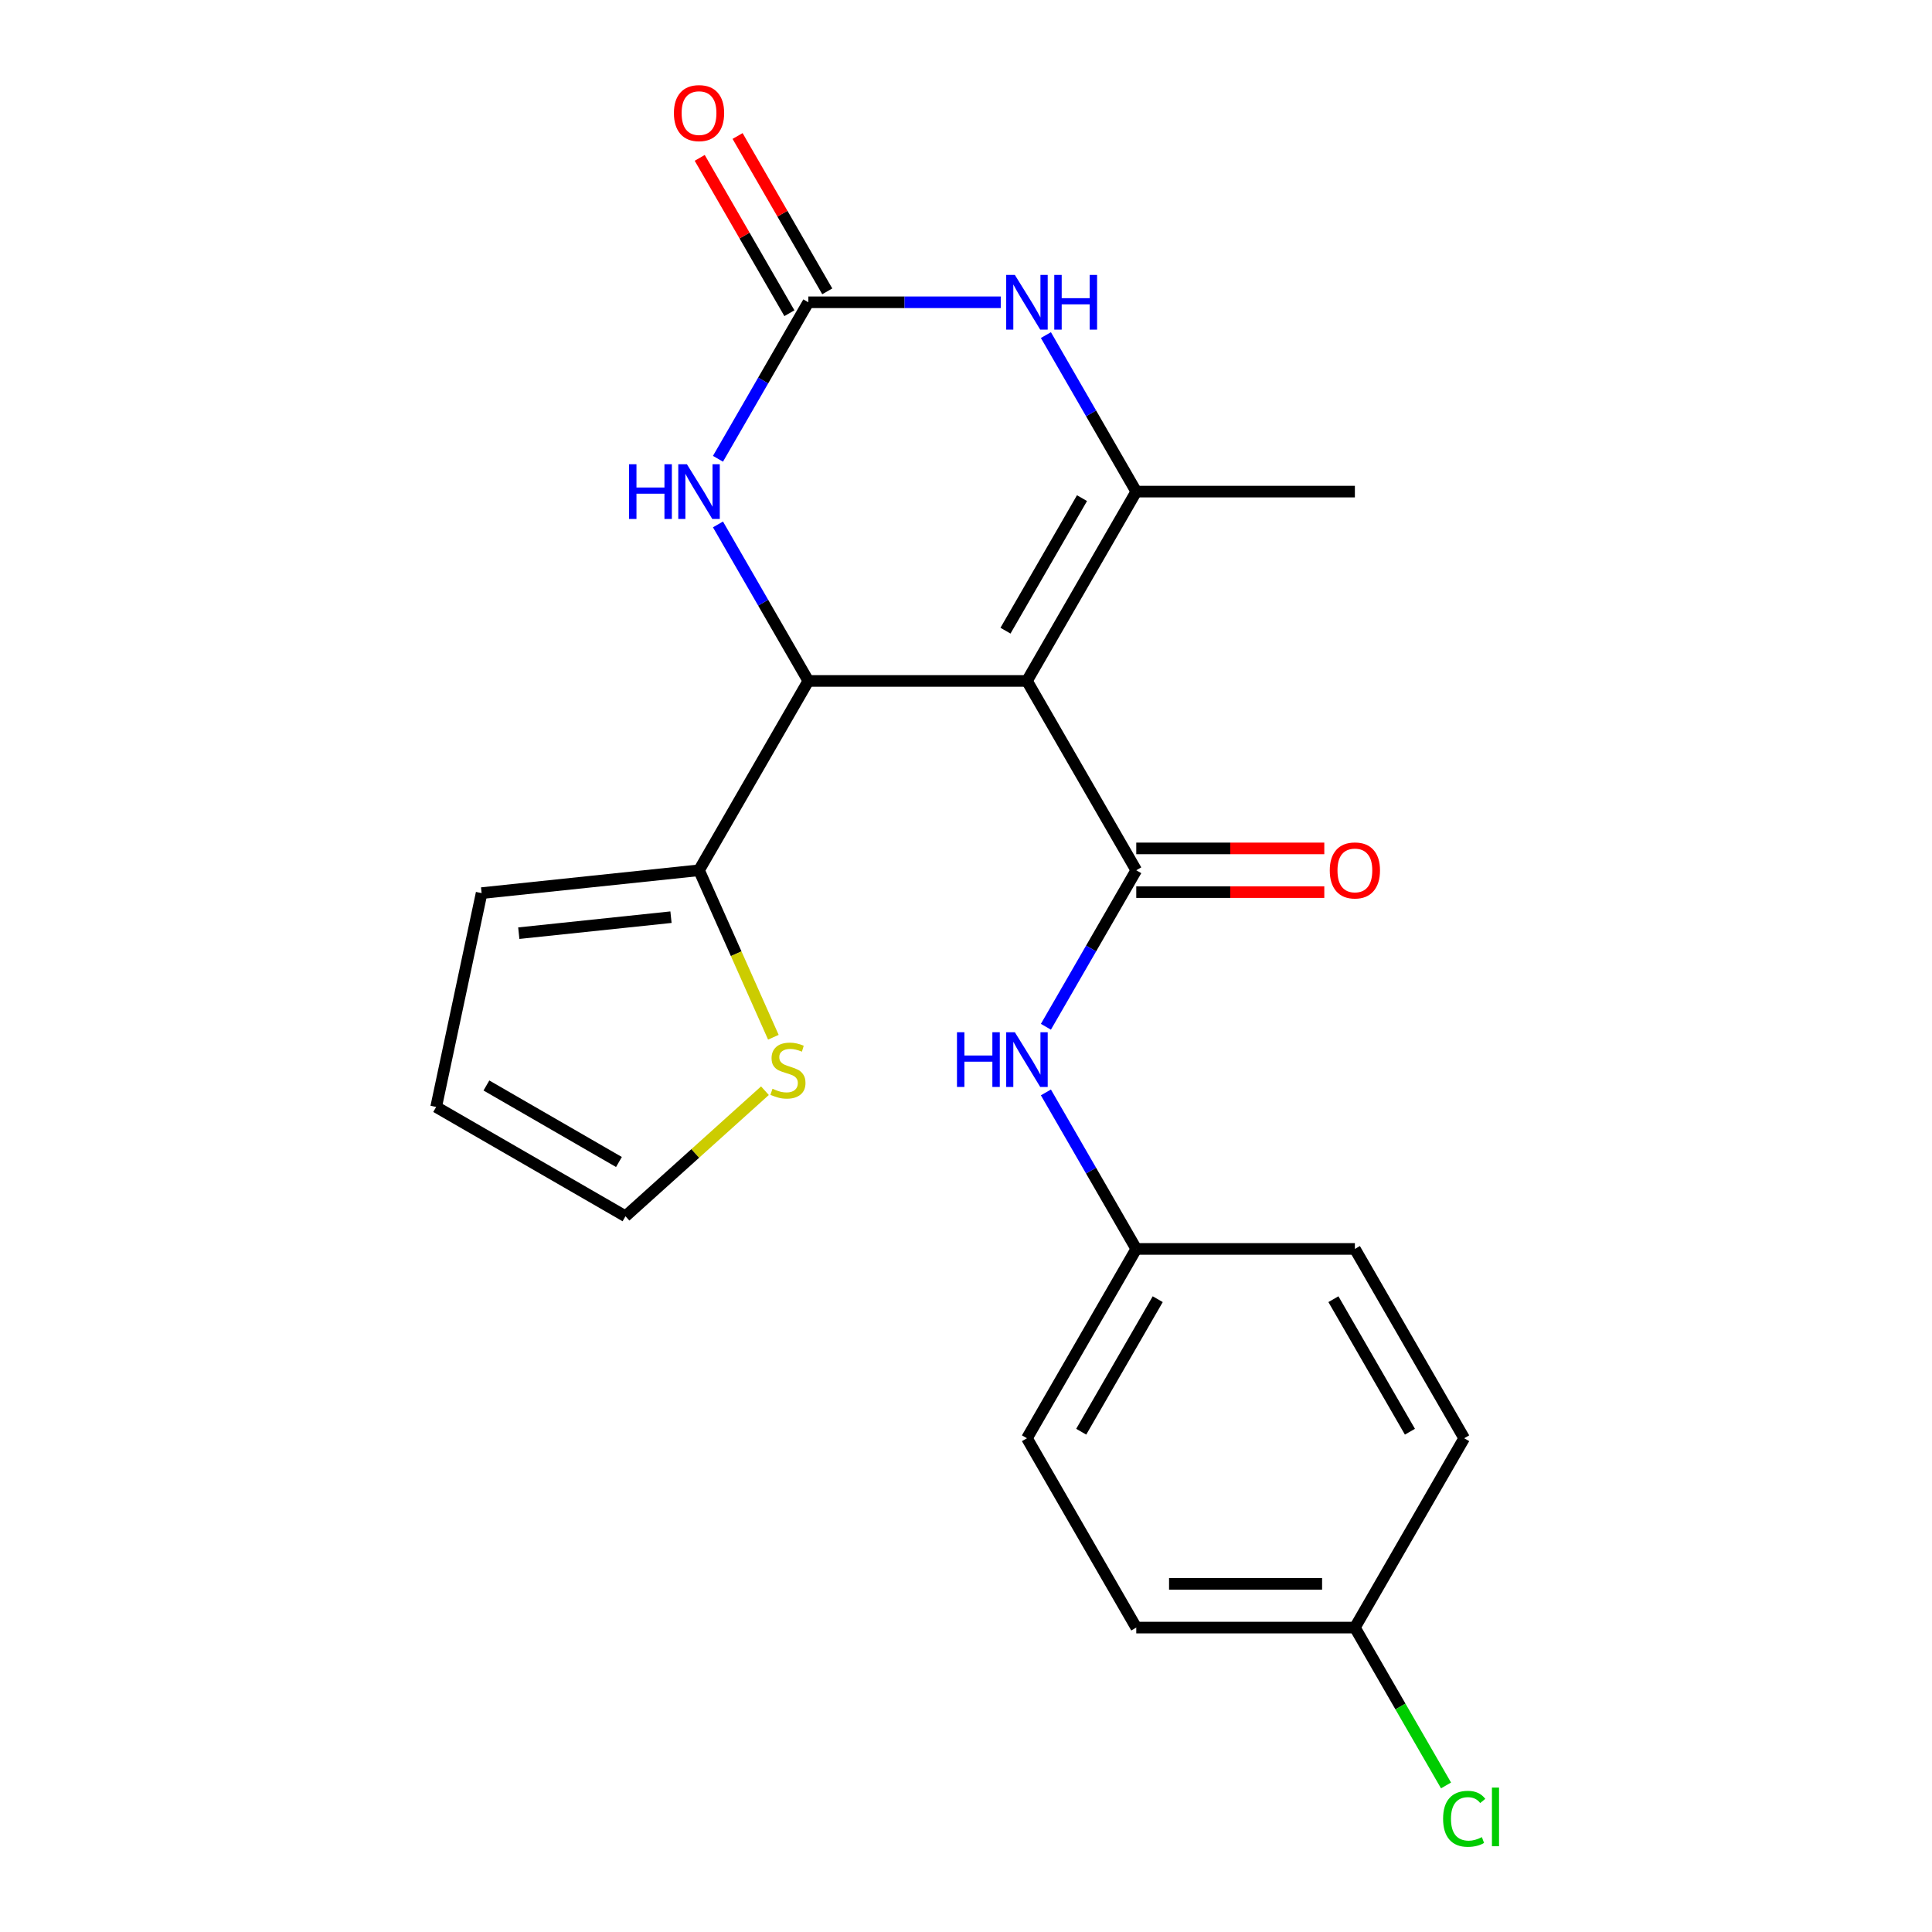 <?xml version='1.0' encoding='iso-8859-1'?>
<svg version='1.1' baseProfile='full'
              xmlns='http://www.w3.org/2000/svg'
                      xmlns:rdkit='http://www.rdkit.org/xml'
                      xmlns:xlink='http://www.w3.org/1999/xlink'
                  xml:space='preserve'
width='1000px' height='1000px' viewBox='0 0 1000 1000'>
<!-- END OF HEADER -->
<rect style='opacity:1.0;fill:#FFFFFF;stroke:none' width='1000' height='1000' x='0' y='0'> </rect>
<path class='bond-0' d='M 531.55,352.451 L 418.393,352.451' style='fill:none;fill-rule:evenodd;stroke:#000000;stroke-width:6px;stroke-linecap:butt;stroke-linejoin:miter;stroke-opacity:1' />
<path class='bond-1' d='M 531.55,352.451 L 588.128,450.448' style='fill:none;fill-rule:evenodd;stroke:#000000;stroke-width:6px;stroke-linecap:butt;stroke-linejoin:miter;stroke-opacity:1' />
<path class='bond-2' d='M 531.55,352.451 L 588.128,254.455' style='fill:none;fill-rule:evenodd;stroke:#000000;stroke-width:6px;stroke-linecap:butt;stroke-linejoin:miter;stroke-opacity:1' />
<path class='bond-2' d='M 520.437,326.436 L 560.042,257.838' style='fill:none;fill-rule:evenodd;stroke:#000000;stroke-width:6px;stroke-linecap:butt;stroke-linejoin:miter;stroke-opacity:1' />
<path class='bond-5' d='M 418.393,352.451 L 395.008,311.947' style='fill:none;fill-rule:evenodd;stroke:#000000;stroke-width:6px;stroke-linecap:butt;stroke-linejoin:miter;stroke-opacity:1' />
<path class='bond-5' d='M 395.008,311.947 L 371.623,271.443' style='fill:none;fill-rule:evenodd;stroke:#0000FF;stroke-width:6px;stroke-linecap:butt;stroke-linejoin:miter;stroke-opacity:1' />
<path class='bond-6' d='M 418.393,352.451 L 361.815,450.448' style='fill:none;fill-rule:evenodd;stroke:#000000;stroke-width:6px;stroke-linecap:butt;stroke-linejoin:miter;stroke-opacity:1' />
<path class='bond-7' d='M 588.128,450.448 L 564.743,490.951' style='fill:none;fill-rule:evenodd;stroke:#000000;stroke-width:6px;stroke-linecap:butt;stroke-linejoin:miter;stroke-opacity:1' />
<path class='bond-7' d='M 564.743,490.951 L 541.358,531.455' style='fill:none;fill-rule:evenodd;stroke:#0000FF;stroke-width:6px;stroke-linecap:butt;stroke-linejoin:miter;stroke-opacity:1' />
<path class='bond-9' d='M 588.128,461.763 L 636.792,461.763' style='fill:none;fill-rule:evenodd;stroke:#000000;stroke-width:6px;stroke-linecap:butt;stroke-linejoin:miter;stroke-opacity:1' />
<path class='bond-9' d='M 636.792,461.763 L 685.456,461.763' style='fill:none;fill-rule:evenodd;stroke:#FF0000;stroke-width:6px;stroke-linecap:butt;stroke-linejoin:miter;stroke-opacity:1' />
<path class='bond-9' d='M 588.128,439.132 L 636.792,439.132' style='fill:none;fill-rule:evenodd;stroke:#000000;stroke-width:6px;stroke-linecap:butt;stroke-linejoin:miter;stroke-opacity:1' />
<path class='bond-9' d='M 636.792,439.132 L 685.456,439.132' style='fill:none;fill-rule:evenodd;stroke:#FF0000;stroke-width:6px;stroke-linecap:butt;stroke-linejoin:miter;stroke-opacity:1' />
<path class='bond-4' d='M 588.128,254.455 L 564.743,213.951' style='fill:none;fill-rule:evenodd;stroke:#000000;stroke-width:6px;stroke-linecap:butt;stroke-linejoin:miter;stroke-opacity:1' />
<path class='bond-4' d='M 564.743,213.951 L 541.358,173.447' style='fill:none;fill-rule:evenodd;stroke:#0000FF;stroke-width:6px;stroke-linecap:butt;stroke-linejoin:miter;stroke-opacity:1' />
<path class='bond-15' d='M 588.128,254.455 L 701.285,254.455' style='fill:none;fill-rule:evenodd;stroke:#000000;stroke-width:6px;stroke-linecap:butt;stroke-linejoin:miter;stroke-opacity:1' />
<path class='bond-3' d='M 418.393,156.458 L 468.187,156.458' style='fill:none;fill-rule:evenodd;stroke:#000000;stroke-width:6px;stroke-linecap:butt;stroke-linejoin:miter;stroke-opacity:1' />
<path class='bond-3' d='M 468.187,156.458 L 517.981,156.458' style='fill:none;fill-rule:evenodd;stroke:#0000FF;stroke-width:6px;stroke-linecap:butt;stroke-linejoin:miter;stroke-opacity:1' />
<path class='bond-10' d='M 428.193,150.8 L 404.981,110.596' style='fill:none;fill-rule:evenodd;stroke:#000000;stroke-width:6px;stroke-linecap:butt;stroke-linejoin:miter;stroke-opacity:1' />
<path class='bond-10' d='M 404.981,110.596 L 381.769,70.392' style='fill:none;fill-rule:evenodd;stroke:#FF0000;stroke-width:6px;stroke-linecap:butt;stroke-linejoin:miter;stroke-opacity:1' />
<path class='bond-10' d='M 408.593,162.116 L 385.382,121.912' style='fill:none;fill-rule:evenodd;stroke:#000000;stroke-width:6px;stroke-linecap:butt;stroke-linejoin:miter;stroke-opacity:1' />
<path class='bond-10' d='M 385.382,121.912 L 362.17,81.708' style='fill:none;fill-rule:evenodd;stroke:#FF0000;stroke-width:6px;stroke-linecap:butt;stroke-linejoin:miter;stroke-opacity:1' />
<path class='bond-22' d='M 418.393,156.458 L 395.008,196.962' style='fill:none;fill-rule:evenodd;stroke:#000000;stroke-width:6px;stroke-linecap:butt;stroke-linejoin:miter;stroke-opacity:1' />
<path class='bond-22' d='M 395.008,196.962 L 371.623,237.466' style='fill:none;fill-rule:evenodd;stroke:#0000FF;stroke-width:6px;stroke-linecap:butt;stroke-linejoin:miter;stroke-opacity:1' />
<path class='bond-8' d='M 361.815,450.448 L 381.054,493.66' style='fill:none;fill-rule:evenodd;stroke:#000000;stroke-width:6px;stroke-linecap:butt;stroke-linejoin:miter;stroke-opacity:1' />
<path class='bond-8' d='M 381.054,493.66 L 400.293,536.873' style='fill:none;fill-rule:evenodd;stroke:#CCCC00;stroke-width:6px;stroke-linecap:butt;stroke-linejoin:miter;stroke-opacity:1' />
<path class='bond-11' d='M 361.815,450.448 L 249.278,462.276' style='fill:none;fill-rule:evenodd;stroke:#000000;stroke-width:6px;stroke-linecap:butt;stroke-linejoin:miter;stroke-opacity:1' />
<path class='bond-11' d='M 347.3,474.729 L 268.524,483.009' style='fill:none;fill-rule:evenodd;stroke:#000000;stroke-width:6px;stroke-linecap:butt;stroke-linejoin:miter;stroke-opacity:1' />
<path class='bond-14' d='M 541.358,565.433 L 564.743,605.937' style='fill:none;fill-rule:evenodd;stroke:#0000FF;stroke-width:6px;stroke-linecap:butt;stroke-linejoin:miter;stroke-opacity:1' />
<path class='bond-14' d='M 564.743,605.937 L 588.128,646.441' style='fill:none;fill-rule:evenodd;stroke:#000000;stroke-width:6px;stroke-linecap:butt;stroke-linejoin:miter;stroke-opacity:1' />
<path class='bond-12' d='M 395.931,564.544 L 359.839,597.041' style='fill:none;fill-rule:evenodd;stroke:#CCCC00;stroke-width:6px;stroke-linecap:butt;stroke-linejoin:miter;stroke-opacity:1' />
<path class='bond-12' d='M 359.839,597.041 L 323.748,629.538' style='fill:none;fill-rule:evenodd;stroke:#000000;stroke-width:6px;stroke-linecap:butt;stroke-linejoin:miter;stroke-opacity:1' />
<path class='bond-13' d='M 249.278,462.276 L 225.751,572.96' style='fill:none;fill-rule:evenodd;stroke:#000000;stroke-width:6px;stroke-linecap:butt;stroke-linejoin:miter;stroke-opacity:1' />
<path class='bond-23' d='M 323.748,629.538 L 225.751,572.96' style='fill:none;fill-rule:evenodd;stroke:#000000;stroke-width:6px;stroke-linecap:butt;stroke-linejoin:miter;stroke-opacity:1' />
<path class='bond-23' d='M 320.364,601.452 L 251.766,561.847' style='fill:none;fill-rule:evenodd;stroke:#000000;stroke-width:6px;stroke-linecap:butt;stroke-linejoin:miter;stroke-opacity:1' />
<path class='bond-18' d='M 588.128,646.441 L 701.285,646.441' style='fill:none;fill-rule:evenodd;stroke:#000000;stroke-width:6px;stroke-linecap:butt;stroke-linejoin:miter;stroke-opacity:1' />
<path class='bond-19' d='M 588.128,646.441 L 531.55,744.437' style='fill:none;fill-rule:evenodd;stroke:#000000;stroke-width:6px;stroke-linecap:butt;stroke-linejoin:miter;stroke-opacity:1' />
<path class='bond-19' d='M 599.241,672.456 L 559.636,741.053' style='fill:none;fill-rule:evenodd;stroke:#000000;stroke-width:6px;stroke-linecap:butt;stroke-linejoin:miter;stroke-opacity:1' />
<path class='bond-16' d='M 701.285,842.434 L 588.128,842.434' style='fill:none;fill-rule:evenodd;stroke:#000000;stroke-width:6px;stroke-linecap:butt;stroke-linejoin:miter;stroke-opacity:1' />
<path class='bond-16' d='M 684.311,819.803 L 605.101,819.803' style='fill:none;fill-rule:evenodd;stroke:#000000;stroke-width:6px;stroke-linecap:butt;stroke-linejoin:miter;stroke-opacity:1' />
<path class='bond-17' d='M 701.285,842.434 L 724.872,883.288' style='fill:none;fill-rule:evenodd;stroke:#000000;stroke-width:6px;stroke-linecap:butt;stroke-linejoin:miter;stroke-opacity:1' />
<path class='bond-17' d='M 724.872,883.288 L 748.459,924.141' style='fill:none;fill-rule:evenodd;stroke:#00CC00;stroke-width:6px;stroke-linecap:butt;stroke-linejoin:miter;stroke-opacity:1' />
<path class='bond-24' d='M 701.285,842.434 L 757.863,744.437' style='fill:none;fill-rule:evenodd;stroke:#000000;stroke-width:6px;stroke-linecap:butt;stroke-linejoin:miter;stroke-opacity:1' />
<path class='bond-20' d='M 701.285,646.441 L 757.863,744.437' style='fill:none;fill-rule:evenodd;stroke:#000000;stroke-width:6px;stroke-linecap:butt;stroke-linejoin:miter;stroke-opacity:1' />
<path class='bond-20' d='M 690.172,672.456 L 729.777,741.053' style='fill:none;fill-rule:evenodd;stroke:#000000;stroke-width:6px;stroke-linecap:butt;stroke-linejoin:miter;stroke-opacity:1' />
<path class='bond-21' d='M 531.55,744.437 L 588.128,842.434' style='fill:none;fill-rule:evenodd;stroke:#000000;stroke-width:6px;stroke-linecap:butt;stroke-linejoin:miter;stroke-opacity:1' />
<path  class='atom-5' d='M 525.29 142.298
L 534.57 157.298
Q 535.49 158.778, 536.97 161.458
Q 538.45 164.138, 538.53 164.298
L 538.53 142.298
L 542.29 142.298
L 542.29 170.618
L 538.41 170.618
L 528.45 154.218
Q 527.29 152.298, 526.05 150.098
Q 524.85 147.898, 524.49 147.218
L 524.49 170.618
L 520.81 170.618
L 520.81 142.298
L 525.29 142.298
' fill='#0000FF'/>
<path  class='atom-5' d='M 545.69 142.298
L 549.53 142.298
L 549.53 154.338
L 564.01 154.338
L 564.01 142.298
L 567.85 142.298
L 567.85 170.618
L 564.01 170.618
L 564.01 157.538
L 549.53 157.538
L 549.53 170.618
L 545.69 170.618
L 545.69 142.298
' fill='#0000FF'/>
<path  class='atom-6' d='M 325.595 240.295
L 329.435 240.295
L 329.435 252.335
L 343.915 252.335
L 343.915 240.295
L 347.755 240.295
L 347.755 268.615
L 343.915 268.615
L 343.915 255.535
L 329.435 255.535
L 329.435 268.615
L 325.595 268.615
L 325.595 240.295
' fill='#0000FF'/>
<path  class='atom-6' d='M 355.555 240.295
L 364.835 255.295
Q 365.755 256.775, 367.235 259.455
Q 368.715 262.135, 368.795 262.295
L 368.795 240.295
L 372.555 240.295
L 372.555 268.615
L 368.675 268.615
L 358.715 252.215
Q 357.555 250.295, 356.315 248.095
Q 355.115 245.895, 354.755 245.215
L 354.755 268.615
L 351.075 268.615
L 351.075 240.295
L 355.555 240.295
' fill='#0000FF'/>
<path  class='atom-8' d='M 495.33 534.284
L 499.17 534.284
L 499.17 546.324
L 513.65 546.324
L 513.65 534.284
L 517.49 534.284
L 517.49 562.604
L 513.65 562.604
L 513.65 549.524
L 499.17 549.524
L 499.17 562.604
L 495.33 562.604
L 495.33 534.284
' fill='#0000FF'/>
<path  class='atom-8' d='M 525.29 534.284
L 534.57 549.284
Q 535.49 550.764, 536.97 553.444
Q 538.45 556.124, 538.53 556.284
L 538.53 534.284
L 542.29 534.284
L 542.29 562.604
L 538.41 562.604
L 528.45 546.204
Q 527.29 544.284, 526.05 542.084
Q 524.85 539.884, 524.49 539.204
L 524.49 562.604
L 520.81 562.604
L 520.81 534.284
L 525.29 534.284
' fill='#0000FF'/>
<path  class='atom-9' d='M 399.84 563.541
Q 400.16 563.661, 401.48 564.221
Q 402.8 564.781, 404.24 565.141
Q 405.72 565.461, 407.16 565.461
Q 409.84 565.461, 411.4 564.181
Q 412.96 562.861, 412.96 560.581
Q 412.96 559.021, 412.16 558.061
Q 411.4 557.101, 410.2 556.581
Q 409 556.061, 407 555.461
Q 404.48 554.701, 402.96 553.981
Q 401.48 553.261, 400.4 551.741
Q 399.36 550.221, 399.36 547.661
Q 399.36 544.101, 401.76 541.901
Q 404.2 539.701, 409 539.701
Q 412.28 539.701, 416 541.261
L 415.08 544.341
Q 411.68 542.941, 409.12 542.941
Q 406.36 542.941, 404.84 544.101
Q 403.32 545.221, 403.36 547.181
Q 403.36 548.701, 404.12 549.621
Q 404.92 550.541, 406.04 551.061
Q 407.2 551.581, 409.12 552.181
Q 411.68 552.981, 413.2 553.781
Q 414.72 554.581, 415.8 556.221
Q 416.92 557.821, 416.92 560.581
Q 416.92 564.501, 414.28 566.621
Q 411.68 568.701, 407.32 568.701
Q 404.8 568.701, 402.88 568.141
Q 401 567.621, 398.76 566.701
L 399.84 563.541
' fill='#CCCC00'/>
<path  class='atom-10' d='M 688.285 450.528
Q 688.285 443.728, 691.645 439.928
Q 695.005 436.128, 701.285 436.128
Q 707.565 436.128, 710.925 439.928
Q 714.285 443.728, 714.285 450.528
Q 714.285 457.408, 710.885 461.328
Q 707.485 465.208, 701.285 465.208
Q 695.045 465.208, 691.645 461.328
Q 688.285 457.448, 688.285 450.528
M 701.285 462.008
Q 705.605 462.008, 707.925 459.128
Q 710.285 456.208, 710.285 450.528
Q 710.285 444.968, 707.925 442.168
Q 705.605 439.328, 701.285 439.328
Q 696.965 439.328, 694.605 442.128
Q 692.285 444.928, 692.285 450.528
Q 692.285 456.248, 694.605 459.128
Q 696.965 462.008, 701.285 462.008
' fill='#FF0000'/>
<path  class='atom-11' d='M 348.815 58.541
Q 348.815 51.742, 352.175 47.941
Q 355.535 44.142, 361.815 44.142
Q 368.095 44.142, 371.455 47.941
Q 374.815 51.742, 374.815 58.541
Q 374.815 65.421, 371.415 69.341
Q 368.015 73.222, 361.815 73.222
Q 355.575 73.222, 352.175 69.341
Q 348.815 65.462, 348.815 58.541
M 361.815 70.022
Q 366.135 70.022, 368.455 67.141
Q 370.815 64.222, 370.815 58.541
Q 370.815 52.981, 368.455 50.181
Q 366.135 47.342, 361.815 47.342
Q 357.495 47.342, 355.135 50.142
Q 352.815 52.941, 352.815 58.541
Q 352.815 64.261, 355.135 67.141
Q 357.495 70.022, 361.815 70.022
' fill='#FF0000'/>
<path  class='atom-18' d='M 746.943 941.41
Q 746.943 934.37, 750.223 930.69
Q 753.543 926.97, 759.823 926.97
Q 765.663 926.97, 768.783 931.09
L 766.143 933.25
Q 763.863 930.25, 759.823 930.25
Q 755.543 930.25, 753.263 933.13
Q 751.023 935.97, 751.023 941.41
Q 751.023 947.01, 753.343 949.89
Q 755.703 952.77, 760.263 952.77
Q 763.383 952.77, 767.023 950.89
L 768.143 953.89
Q 766.663 954.85, 764.423 955.41
Q 762.183 955.97, 759.703 955.97
Q 753.543 955.97, 750.223 952.21
Q 746.943 948.45, 746.943 941.41
' fill='#00CC00'/>
<path  class='atom-18' d='M 772.223 925.25
L 775.903 925.25
L 775.903 955.61
L 772.223 955.61
L 772.223 925.25
' fill='#00CC00'/>
</svg>
